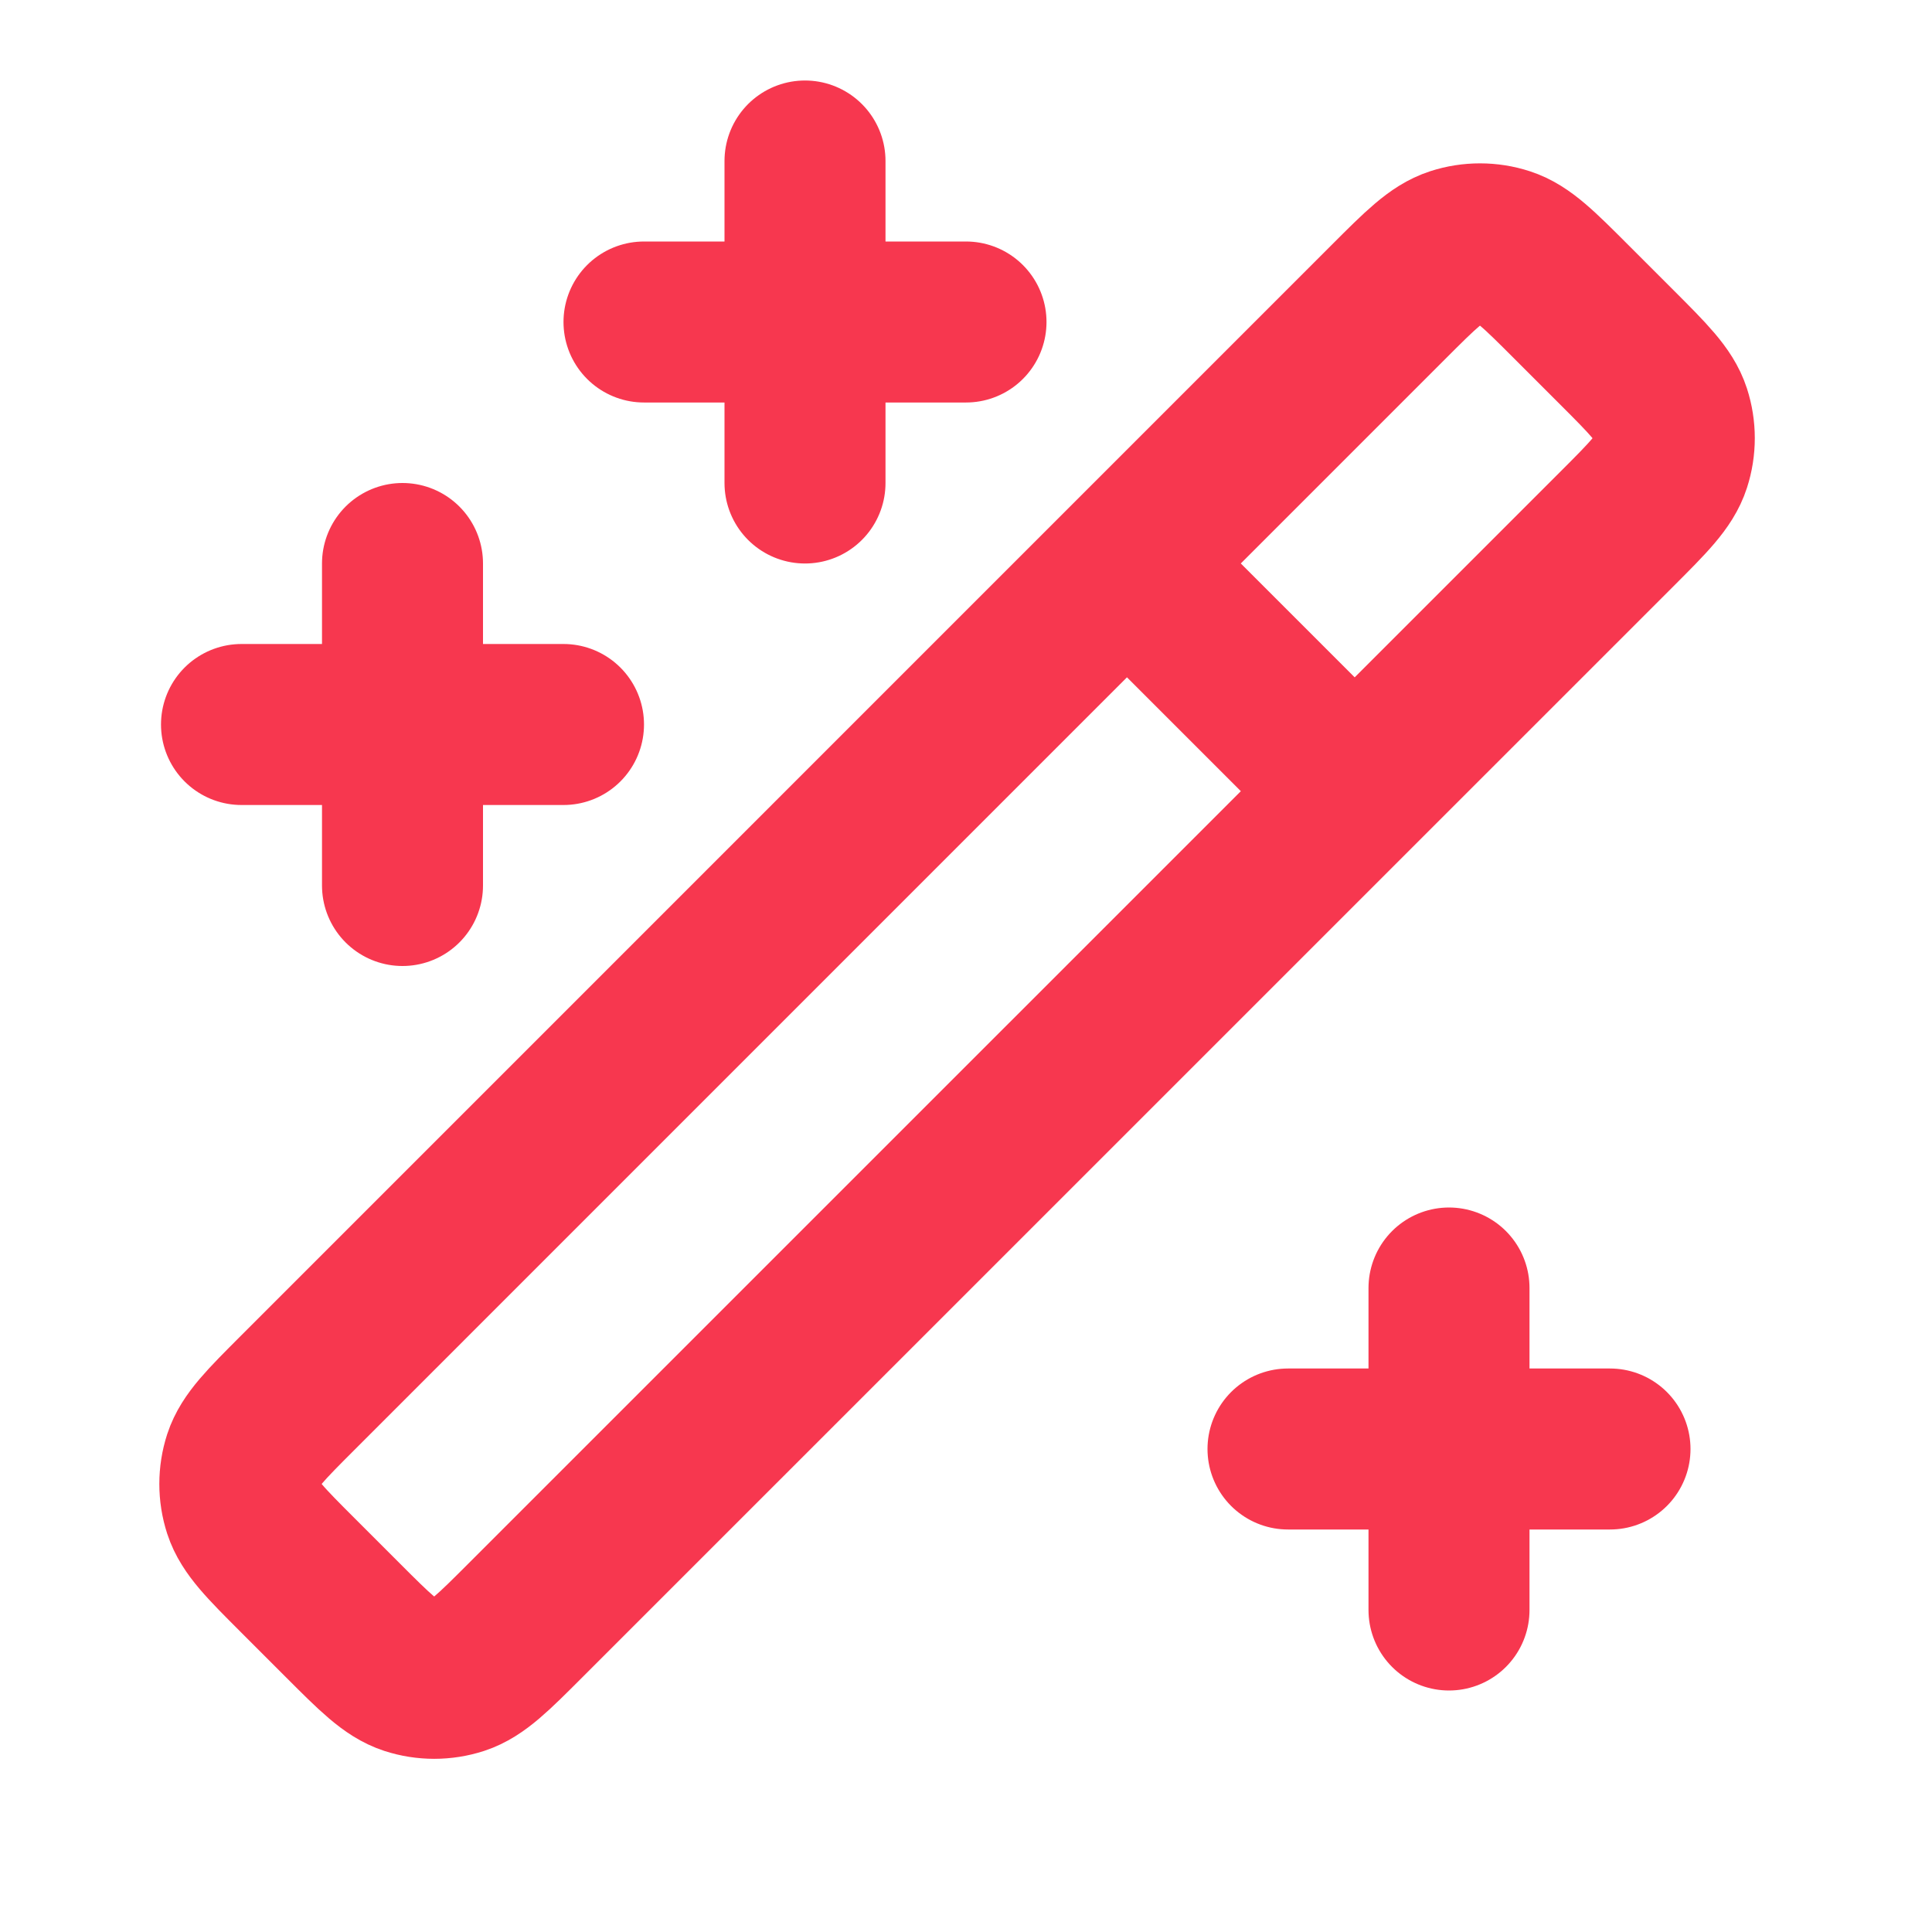<!DOCTYPE svg PUBLIC "-//W3C//DTD SVG 1.1//EN" "http://www.w3.org/Graphics/SVG/1.1/DTD/svg11.dtd">
<!-- Uploaded to: SVG Repo, www.svgrepo.com, Transformed by: SVG Repo Mixer Tools -->
<svg width="800px" height="800px" viewBox="0 0 24 24" fill="none" xmlns="http://www.w3.org/2000/svg">
<g id="SVGRepo_bgCarrier" stroke-width="0"/>
<g id="SVGRepo_tracerCarrier" stroke-linecap="round" stroke-linejoin="round"/>
<g id="SVGRepo_iconCarrier"> <path d="M5 7V11M10 2V6M18 16V20M3 9H7M8 4H12M16 18H20M14 7L16.828 9.828M19.516 3.746L20.082 4.312C20.478 4.708 20.676 4.906 20.75 5.134C20.815 5.335 20.815 5.551 20.75 5.752C20.676 5.981 20.478 6.179 20.082 6.575L6.525 20.131C6.129 20.527 5.931 20.725 5.703 20.8C5.502 20.865 5.286 20.865 5.085 20.8C4.856 20.725 4.658 20.527 4.262 20.131L3.697 19.566C3.301 19.17 3.103 18.972 3.028 18.743C2.963 18.543 2.963 18.326 3.028 18.125C3.103 17.897 3.301 17.699 3.697 17.303L17.253 3.746C17.649 3.35 17.848 3.152 18.076 3.078C18.277 3.013 18.493 3.013 18.694 3.078C18.922 3.152 19.12 3.35 19.516 3.746Z" stroke="#f7374f" stroke-width="2" stroke-linecap="round" stroke-linejoin="round"/> </g>
</svg>